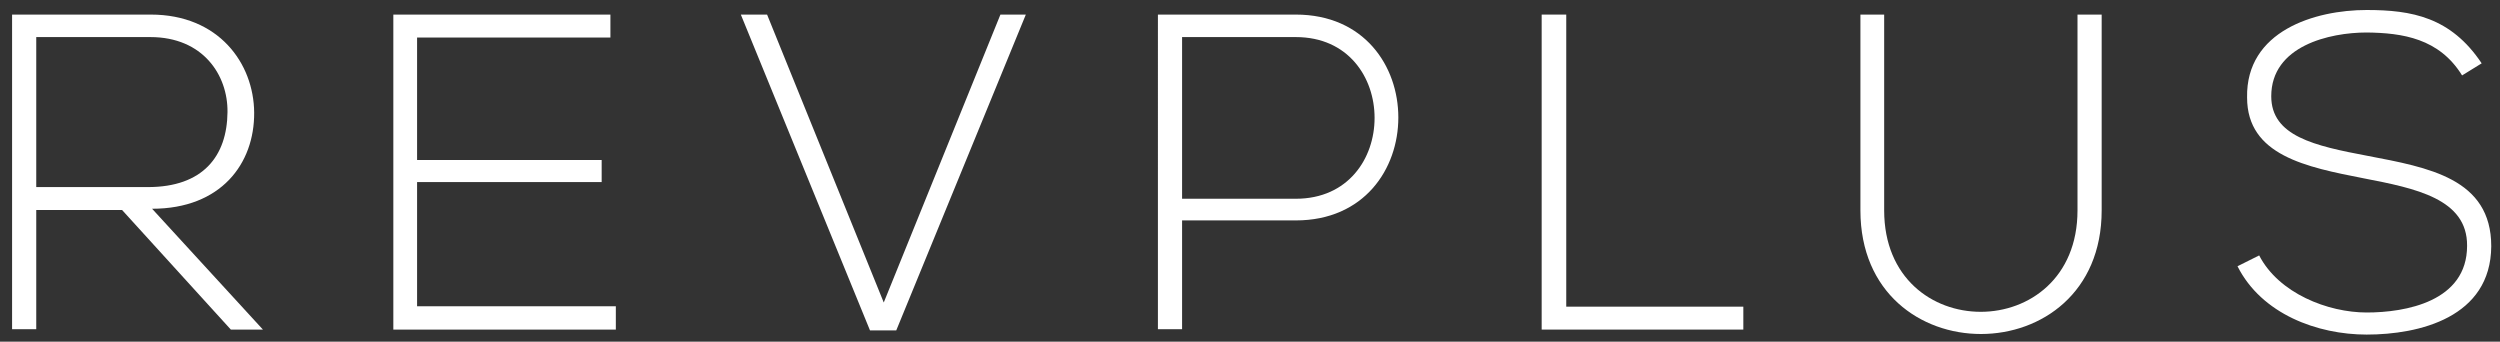 <?xml version="1.0" encoding="UTF-8"?> <svg xmlns="http://www.w3.org/2000/svg" xmlns:xlink="http://www.w3.org/1999/xlink" version="1.1" id="Layer_1" x="0px" y="0px" viewBox="0 0 600 82" style="enable-background:new 0 0 600 82;" xml:space="preserve"><rect x="0" y="0" width="600" height="82" fill="#333333" stroke="none"/> <style type="text/css"> .st0{fill:#FFFFFF;} </style> <g> <g> <path class="st0" d="M63.1,79.1h-7.7L29.3,50.4H8.7v28.6H2.9V3.5c11.1,0,22.1,0,33.3,0C52.5,3.5,60.9,15.2,61,27 c0.1,12.3-8,23.1-24.5,23.1L63.1,79.1z M8.7,44.9h26.8c13.2,0,19-7.4,19.1-18c0.1-8.9-5.9-18-18.5-18H8.7V44.9z"></path> </g> <g> <path class="st0" d="M100.1,38.4h44.3v5.3h-44.3v29.8h47.7v5.6H94.4V3.5h52.1V9h-46.4V38.4z"></path> </g> <g> <path class="st0" d="M246.2,3.5l-31.1,75.8h-6.3L177.8,3.5h6.3l28,69.1l28-69.1H246.2z"></path> </g> <g> <path class="st0" d="M283.7,52.9v26.1h-5.8V3.5c11,0,22.1,0,33.1,0c32.8,0,32.8,49.4,0,49.4H283.7z M283.7,8.9v38.8H311 c25.2,0,25.2-38.8,0-38.8H283.7z"></path> </g> <g> <path class="st0" d="M375.9,3.5v70.1h42.5v5.5H370V3.5H375.9z"></path> </g> <g> <path class="st0" d="M504.4,3.5v47c0,39.5-57.9,39.6-57.9,0v-47h5.7v47c0,32.5,46.4,32.4,46.4,0v-47H504.4z"></path> </g> <g> <path class="st0" d="M590.9,18.1C585.4,9.2,576.6,7.9,568,7.8c-8.9,0-22.9,3.2-22.9,15.3c0,9.6,10.4,11.9,23.1,14.3 c14.6,2.8,29.7,5.4,29.7,21.7c-0.1,17.1-17.3,21.2-29.9,21.2c-11.8,0-25.2-4.9-31-16.4l5.2-2.6C546.9,70.4,558.7,75,568,75 c9.3,0,24.1-2.6,24.1-16c0.1-11.3-12.4-13.8-24.8-16.2c-13.8-2.7-28-5.5-28-19.4C539,7.4,555.6,2.4,568,2.4 c10.8,0,20.2,1.7,27.6,12.8L590.9,18.1z"></path> </g> </g> </svg> 